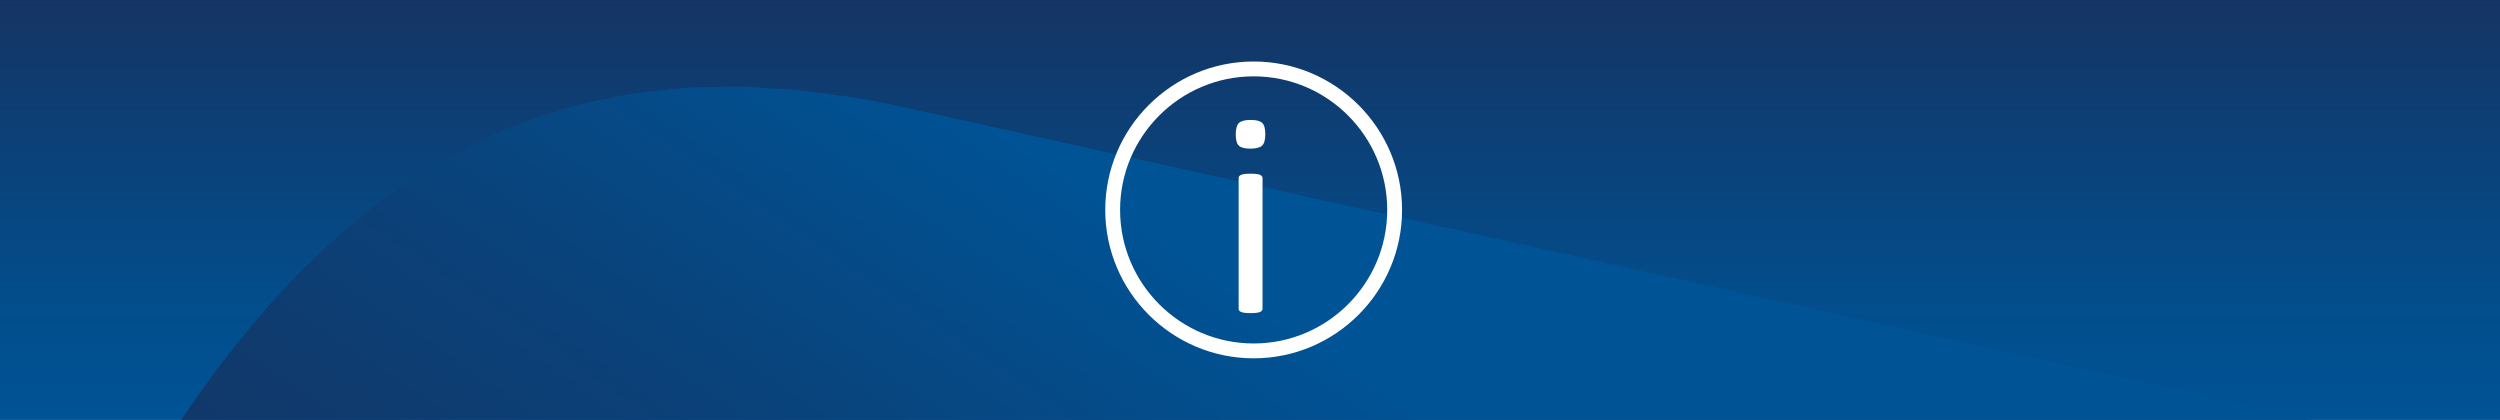 <?xml version="1.0" encoding="UTF-8"?>
<svg preserveAspectRatio="xMidYMid slice" width="1179px" height="198px" xmlns="http://www.w3.org/2000/svg" xmlns:xlink="http://www.w3.org/1999/xlink" id="Ebene_1" viewBox="0 0 1179.21 198.43">
  <rect x="0" y="0" width="1179.21" height="198.43" fill="#808080" stroke="none"/>
  <defs>
    <style>.cls-1{fill:#fff;}.cls-2{fill:url(#Unbenannter_Verlauf_2);}.cls-3{clip-path:url(#clippath-1);}.cls-4{clip-path:url(#clippath);}.cls-5{fill:none;}.cls-6{fill:url(#Unbenannter_Verlauf_3);}</style>
    <clipPath id="clippath">
      <rect class="cls-5" y="0" width="1179.21" height="198.43"></rect>
    </clipPath>
    <linearGradient id="Unbenannter_Verlauf_3" x1="293.16" y1="520.53" x2="293.48" y2="520.53" gradientTransform="translate(323480.96 -181852.59) rotate(90) scale(620.31)" gradientUnits="userSpaceOnUse">
      <stop offset="0" stop-color="#153463"></stop>
      <stop offset=".24" stop-color="#0e3d72"></stop>
      <stop offset=".71" stop-color="#034d8b"></stop>
      <stop offset="1" stop-color="#005395"></stop>
    </linearGradient>
    <clipPath id="clippath-1">
      <path class="cls-5" d="M1547.07,299.49c-35.07,27.68-63.8,55.33-108.06,131.99l-267.47,462.32c-61.87,94.63-130.58,143.58-208.47,158.18l-1.47,.27c-42.29,7.69-87.27,5.29-135.33-5.37L-294.47,798.17c35.07-27.67,63.79-55.31,108.04-131.97l35.45-61.43L84.61,199.57s.03-.04,.05-.06c53.48-80.18,112.06-126.78,177.23-146.71,.22-.07,.44-.12,.66-.18,7.01-2.13,14.1-3.99,21.27-5.51,.51-.1,1.01-.16,1.51-.26,6.9-1.43,13.85-2.64,20.89-3.52,1.02-.13,2.07-.16,3.1-.28,6.56-.75,13.16-1.38,19.85-1.68,1.68-.07,3.41,0,5.09-.05,6.09-.17,12.2-.31,18.4-.12,2.65,.08,5.37,.37,8.04,.51,5.33,.29,10.64,.51,16.04,1.05,4.07,.41,8.23,1.08,12.35,1.61,4.12,.55,8.19,.95,12.36,1.63,8.35,1.36,16.79,2.99,25.33,4.88l1120.29,248.61Z"></path>
    </clipPath>
    <linearGradient id="Unbenannter_Verlauf_2" x1="293.4" y1="522.3" x2="295.93" y2="522.3" gradientTransform="translate(54728.12 -95193.77) rotate(-180) scale(183.31 -183.31)" gradientUnits="userSpaceOnUse">
      <stop offset="0" stop-color="#005395"></stop>
      <stop offset=".38" stop-color="#0a427a"></stop>
      <stop offset=".74" stop-color="#123768"></stop>
      <stop offset="1" stop-color="#153462"></stop>
    </linearGradient>
  </defs>
  <g class="cls-4">
    <rect class="cls-6" x="0" y="0" width="1179.21" height="198.43"></rect>
  </g>
  <g class="cls-3">
    <rect class="cls-2" x="-436.99" y="-518.27" width="2126.63" height="2134.43" transform="translate(-179.53 759.23) rotate(-55.86)"></rect>
  </g>
  <path class="cls-1" d="M591.33,169.21c-38.6,0-70-31.4-70-70s31.4-70,70-70,70,31.4,70,70-31.4,70-70,70Zm0-133c-34.74,0-63,28.26-63,63s28.26,63,63,63,63-28.26,63-63-28.26-63-63-63Z"></path>
  <path class="cls-1" d="M596.82,63.47c0,2.64-.5,4.44-1.5,5.4-1,.96-2.85,1.44-5.54,1.44s-4.46-.47-5.43-1.4c-.98-.93-1.47-2.7-1.47-5.3s.5-4.44,1.5-5.4c1-.96,2.85-1.44,5.54-1.44s4.45,.47,5.43,1.4c.98,.93,1.47,2.7,1.47,5.3Zm-1.3,82.3c0,.37-.09,.67-.27,.92-.18,.25-.48,.47-.89,.65s-.98,.32-1.71,.41c-.73,.09-1.66,.14-2.8,.14s-2.01-.05-2.73-.14c-.73-.09-1.31-.23-1.74-.41-.43-.18-.73-.4-.89-.65-.16-.25-.24-.56-.24-.92v-61.52c0-.32,.08-.62,.24-.89,.16-.27,.46-.5,.89-.68,.43-.18,1.01-.32,1.74-.41,.73-.09,1.64-.14,2.73-.14s2.07,.05,2.8,.14c.73,.09,1.3,.23,1.71,.41,.41,.18,.71,.41,.89,.68,.18,.27,.27,.57,.27,.89v61.52Z"></path>
</svg>
